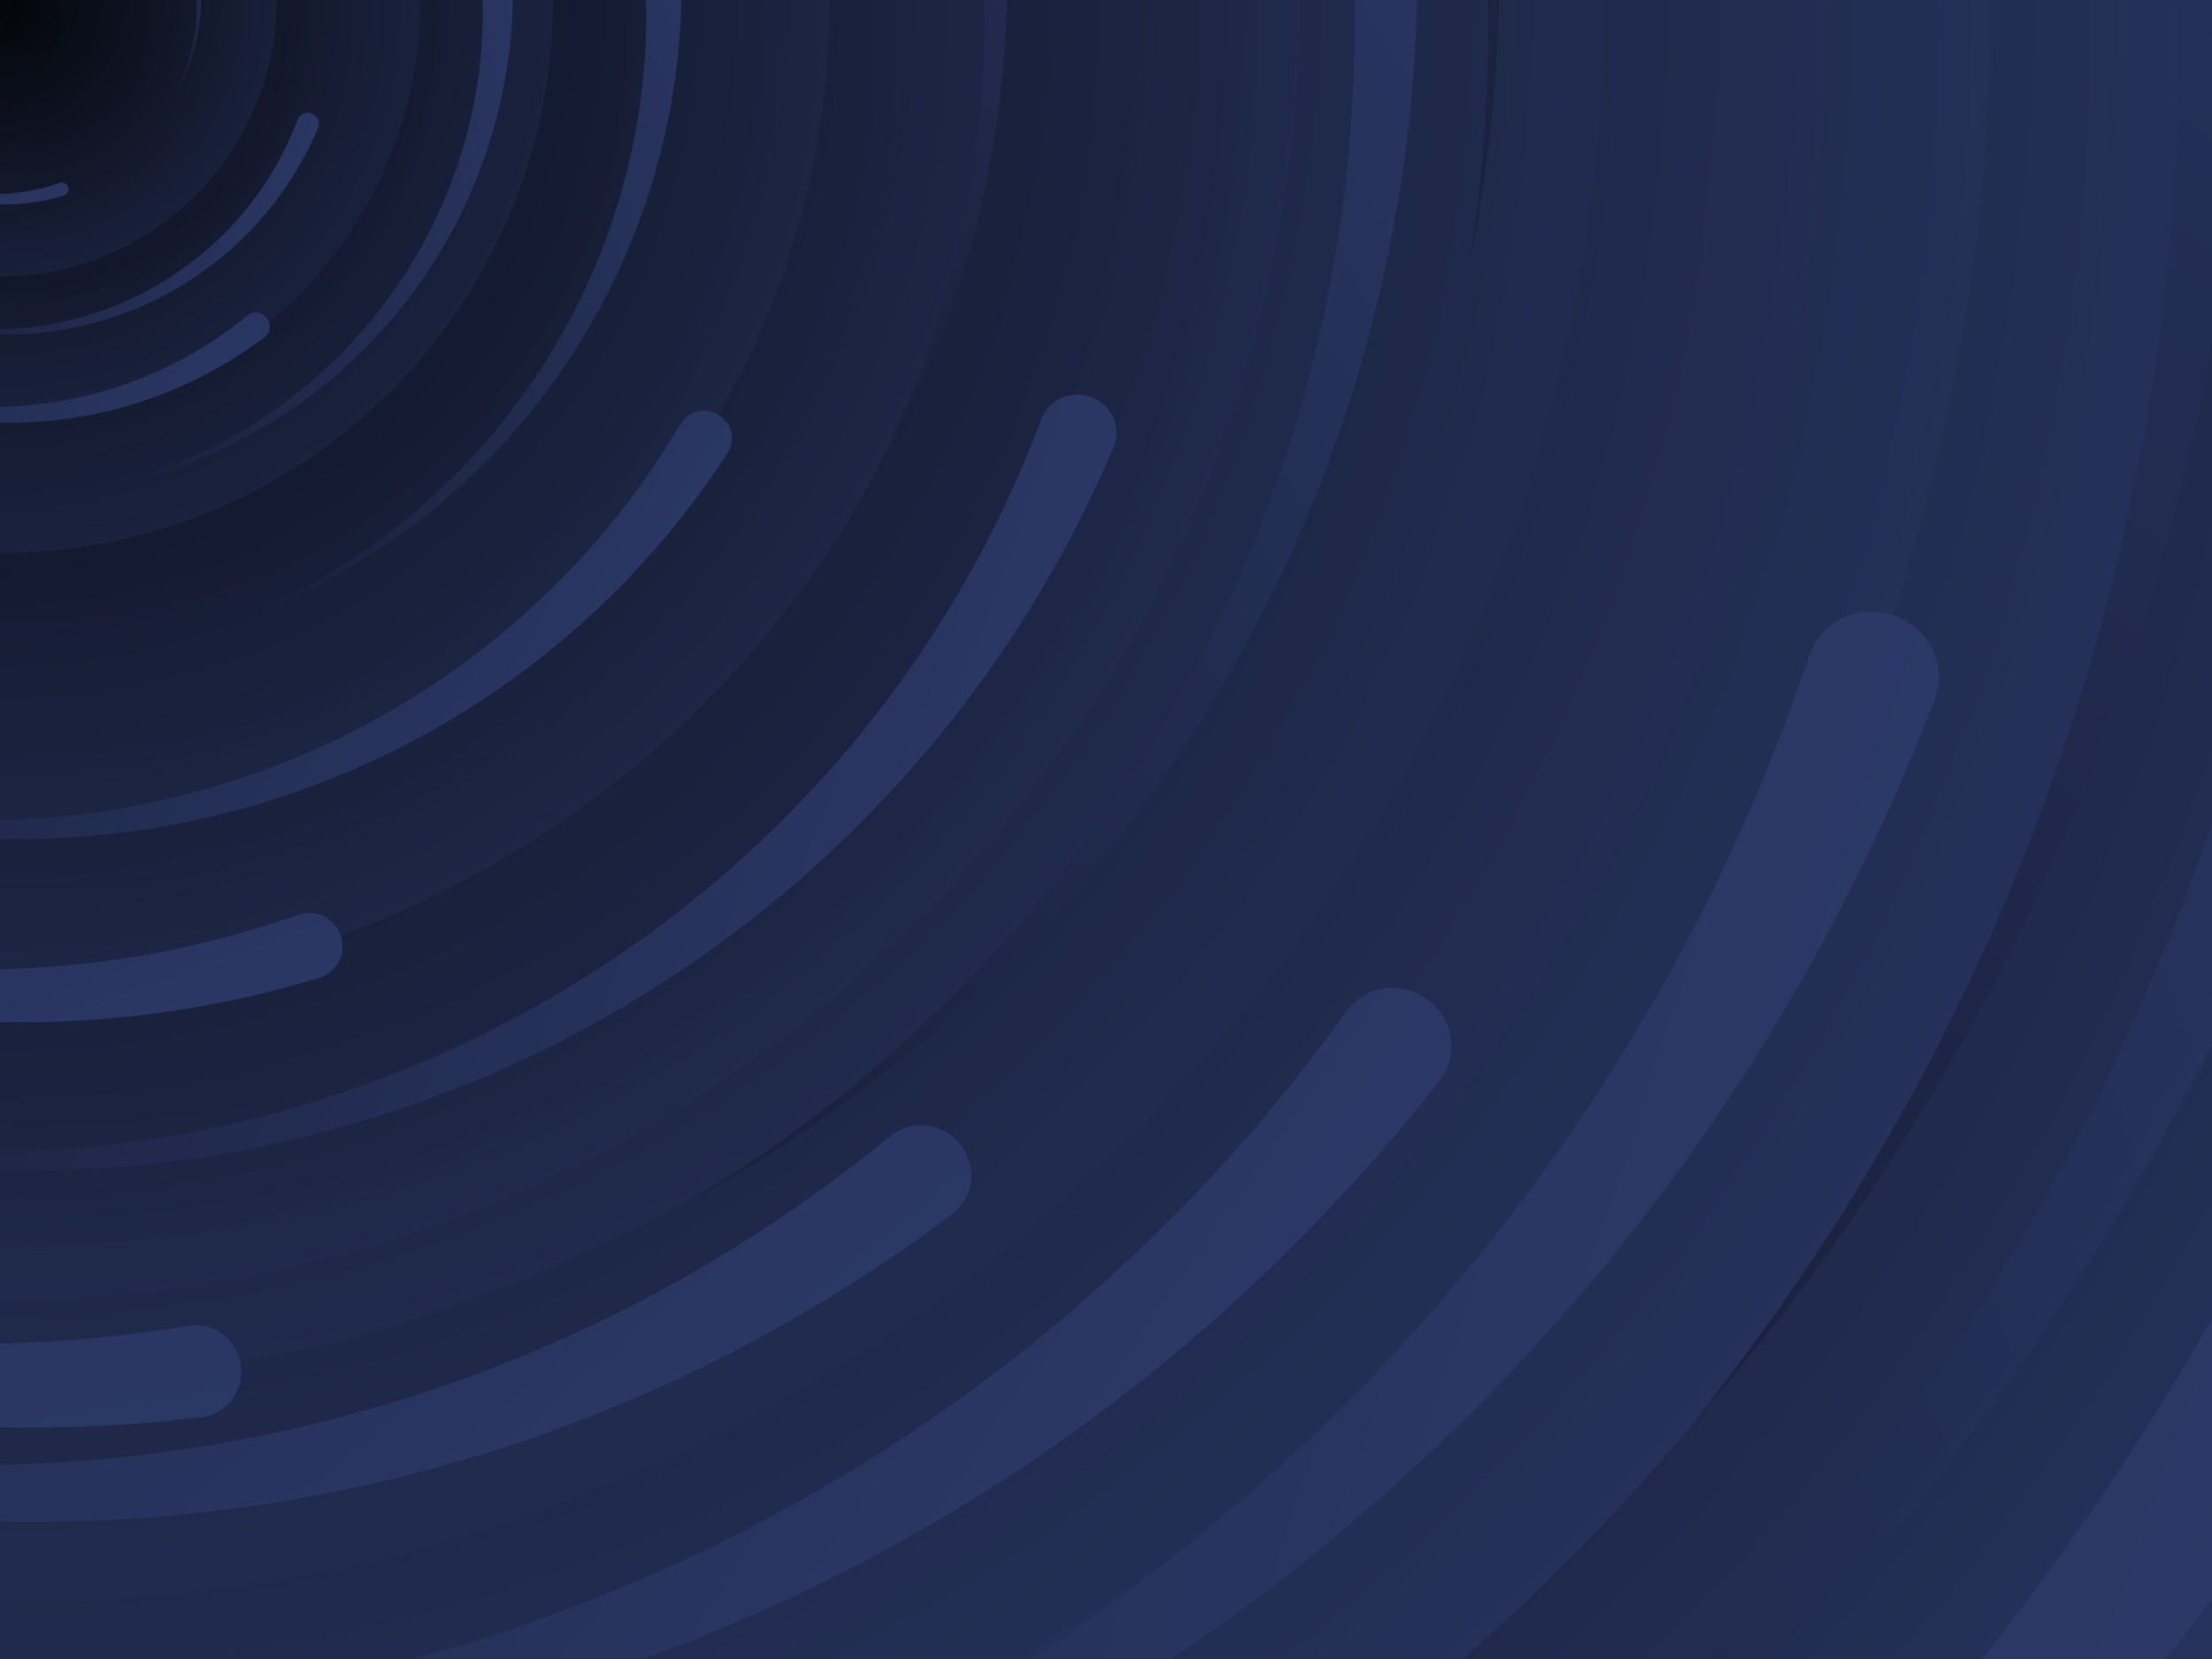 <?xml version="1.0" encoding="UTF-8"?> <svg xmlns="http://www.w3.org/2000/svg" viewBox="0 0 2000 1500"><rect fill="#2D3B6C" width="2000" height="1500"></rect><defs><radialGradient id="a" gradientUnits="objectBoundingBox"><stop offset="0" stop-color="#040509"></stop><stop offset="1" stop-color="#2D3B6C"></stop></radialGradient><linearGradient id="b" gradientUnits="userSpaceOnUse" x1="0" y1="750" x2="1550" y2="750"><stop offset="0" stop-color="#19203b"></stop><stop offset="1" stop-color="#2D3B6C"></stop></linearGradient><path id="s" fill="url(#b)" d="M1549.2 51.6c-5.4 99.1-20.2 197.6-44.2 293.6c-24.1 96-57.4 189.4-99.3 278.6c-41.9 89.2-92.4 174.1-150.3 253.3c-58 79.2-123.4 152.6-195.1 219c-71.7 66.4-149.6 125.8-232.2 177.2c-82.7 51.4-170.1 94.7-260.7 129.1c-90.6 34.4-184.4 60-279.5 76.3C192.6 1495 96.1 1502 0 1500c96.1-2.1 191.8-13.3 285.4-33.6c93.6-20.2 185-49.5 272.5-87.2c87.6-37.7 171.3-83.8 249.6-137.3c78.4-53.5 151.5-114.5 217.9-181.7c66.5-67.2 126.4-140.7 178.6-218.9c52.3-78.3 96.9-161.4 133-247.9c36.1-86.5 63.8-176.2 82.6-267.6c18.8-91.4 28.6-184.4 29.6-277.4c0.3-27.6 23.2-48.7 50.8-48.4s49.5 21.8 49.2 49.5c0 0.7 0 1.3-0.1 2L1549.2 51.6z"></path><g id="g"><use href="#s" transform="scale(0.12) rotate(60)"></use><use href="#s" transform="scale(0.2) rotate(10)"></use><use href="#s" transform="scale(0.25) rotate(40)"></use><use href="#s" transform="scale(0.3) rotate(-20)"></use><use href="#s" transform="scale(0.4) rotate(-30)"></use><use href="#s" transform="scale(0.5) rotate(20)"></use><use href="#s" transform="scale(0.6) rotate(60)"></use><use href="#s" transform="scale(0.7) rotate(10)"></use><use href="#s" transform="scale(0.835) rotate(-40)"></use><use href="#s" transform="scale(0.9) rotate(40)"></use><use href="#s" transform="scale(1.05) rotate(25)"></use><use href="#s" transform="scale(1.2) rotate(8)"></use><use href="#s" transform="scale(1.333) rotate(-60)"></use><use href="#s" transform="scale(1.45) rotate(-30)"></use><use href="#s" transform="scale(1.6) rotate(10)"></use></g></defs><g transform="rotate(0 0 0)"><g transform="rotate(0 0 0)"><circle fill="url(#a)" r="3000"></circle><g opacity="0.5"><circle fill="url(#a)" r="2000"></circle><circle fill="url(#a)" r="1800"></circle><circle fill="url(#a)" r="1700"></circle><circle fill="url(#a)" r="1651"></circle><circle fill="url(#a)" r="1450"></circle><circle fill="url(#a)" r="1250"></circle><circle fill="url(#a)" r="1175"></circle><circle fill="url(#a)" r="900"></circle><circle fill="url(#a)" r="750"></circle><circle fill="url(#a)" r="500"></circle><circle fill="url(#a)" r="380"></circle><circle fill="url(#a)" r="250"></circle></g><g transform="rotate(0 0 0)"><use href="#g" transform="rotate(10)"></use><use href="#g" transform="rotate(120)"></use><use href="#g" transform="rotate(240)"></use></g><circle fill-opacity="0.1" fill="url(#a)" r="3000"></circle></g></g></svg> 